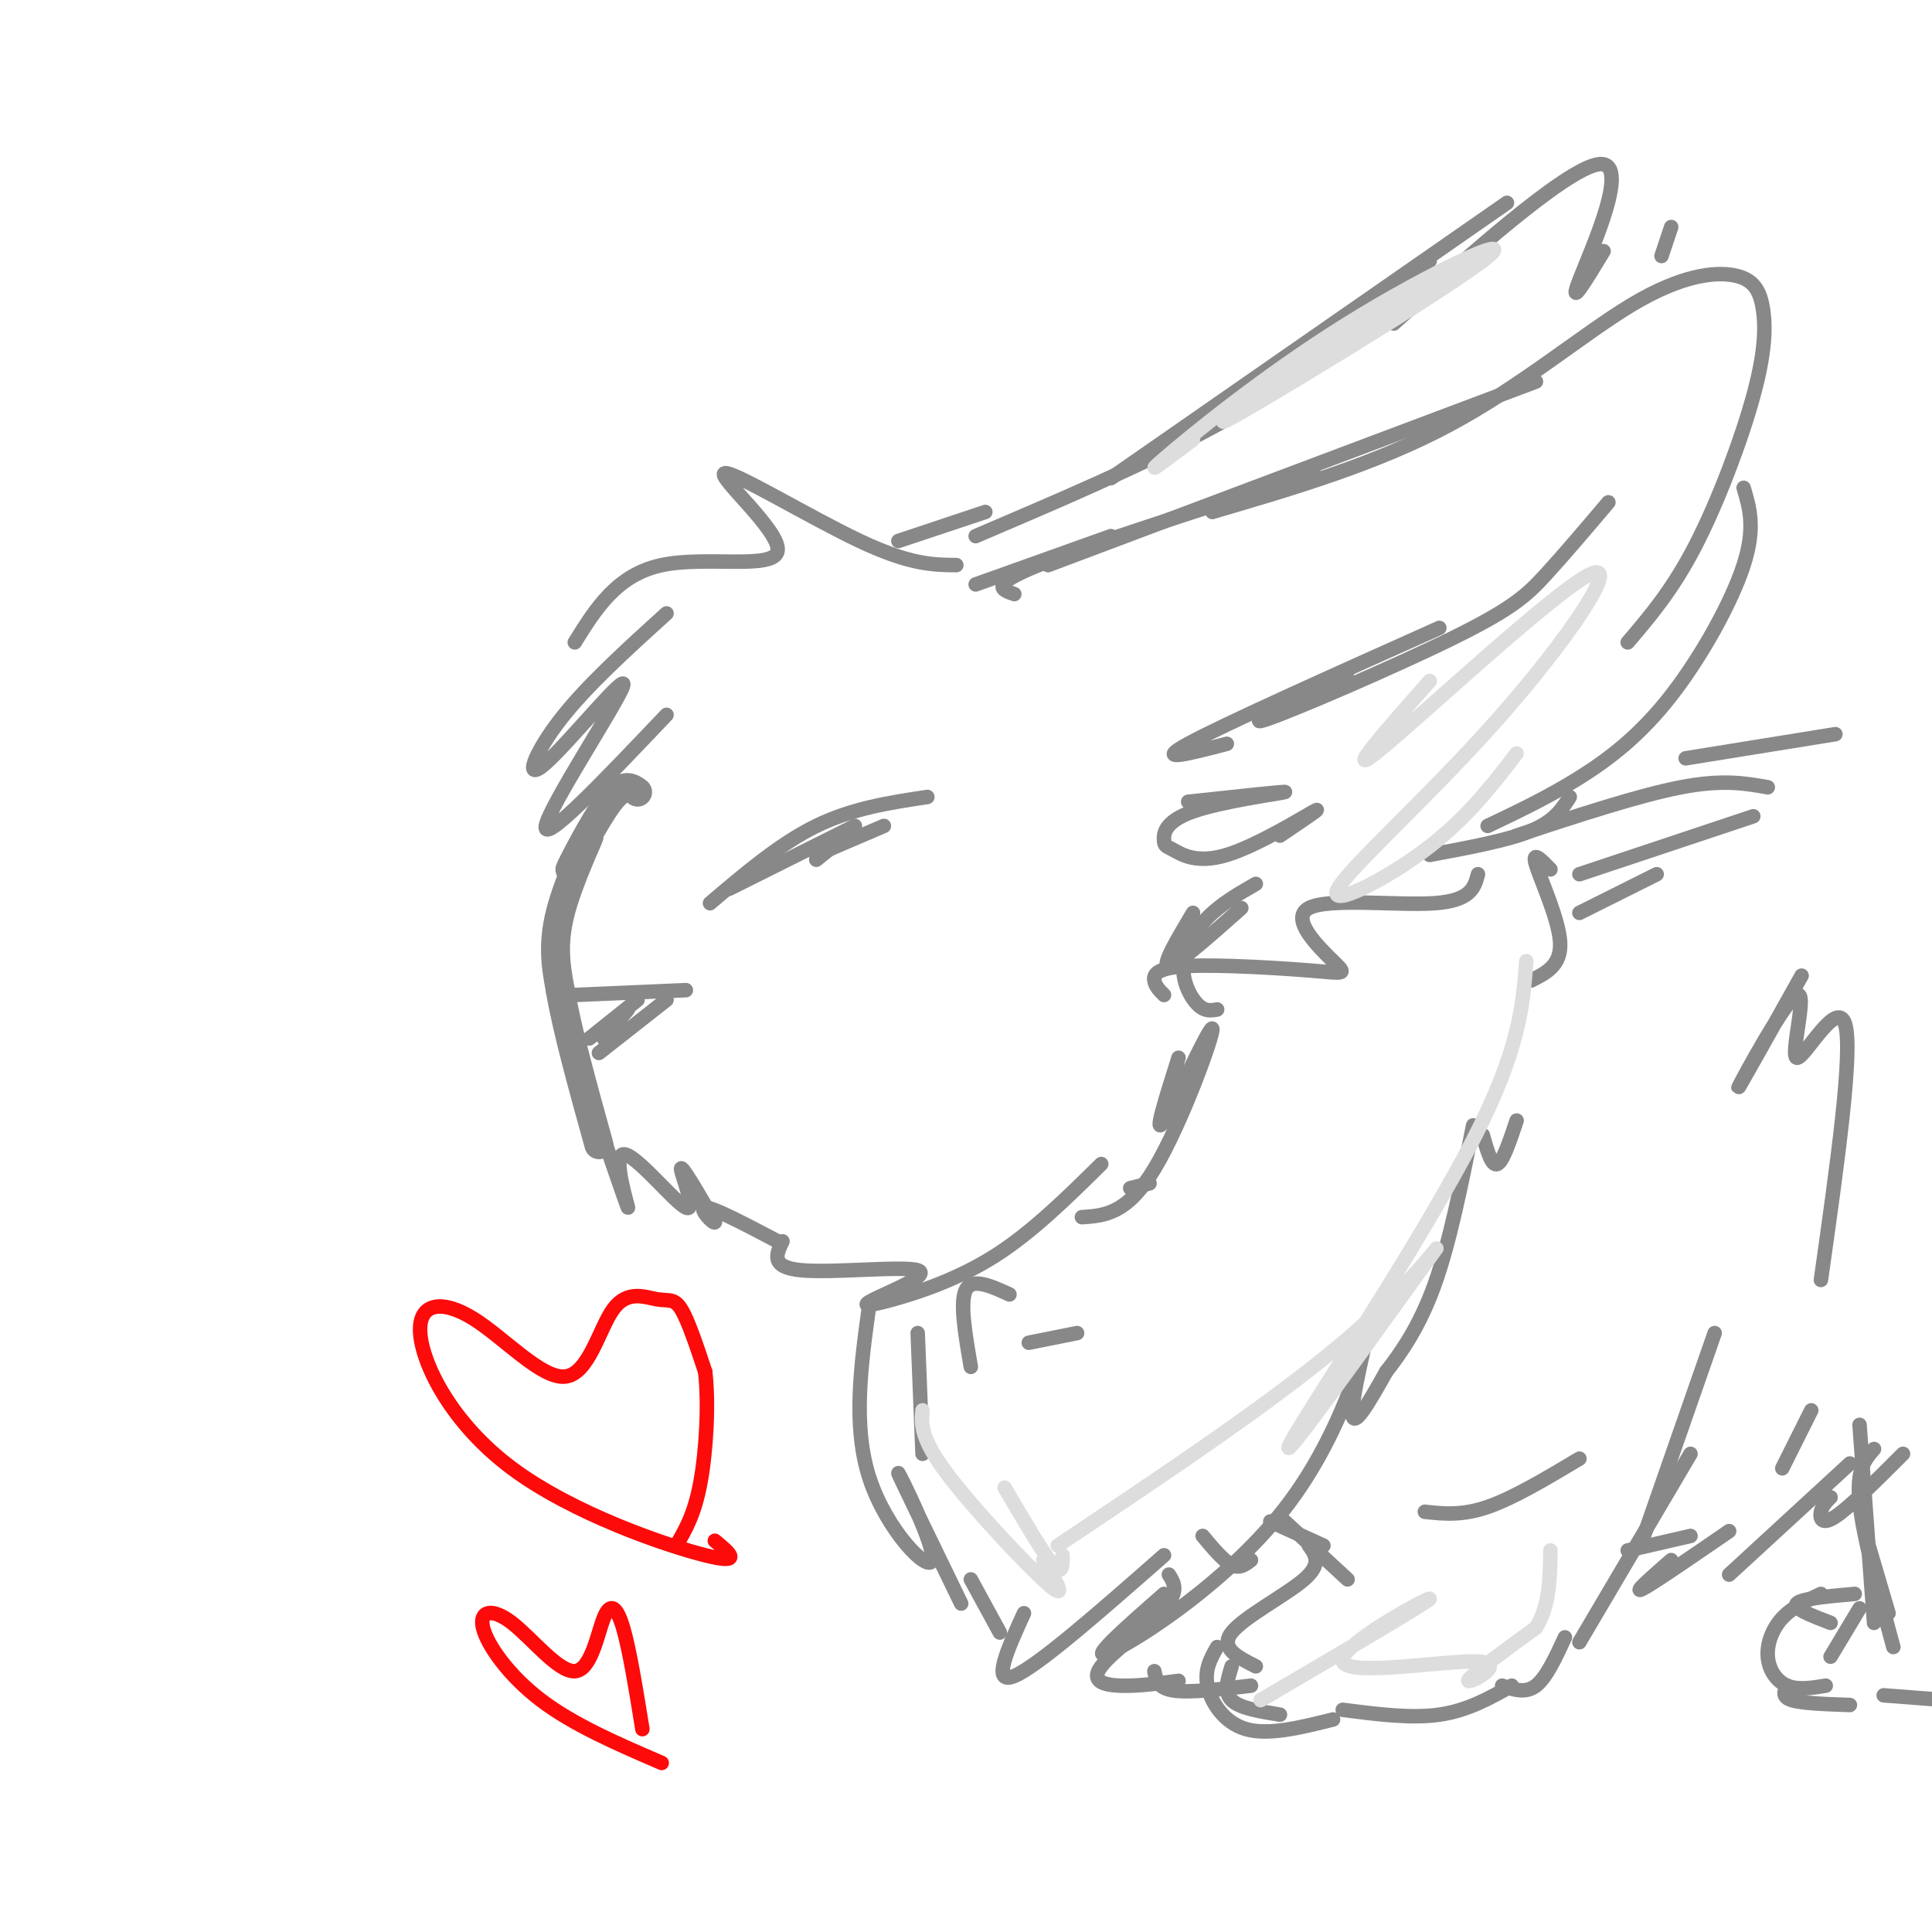 <svg viewBox='0 0 400 400' version='1.1' xmlns='http://www.w3.org/2000/svg' xmlns:xlink='http://www.w3.org/1999/xlink'><g fill='none' stroke='rgb(136,136,136)' stroke-width='6' stroke-linecap='round' stroke-linejoin='round'><path d='M132,164c-1.461,-1.054 -2.922,-2.108 -6,2c-3.078,4.108 -7.774,13.380 -8,14c-0.226,0.620 4.016,-7.410 4,-7c-0.016,0.410 -4.290,9.260 -6,16c-1.710,6.740 -0.855,11.370 0,16'/><path d='M116,205c1.333,8.000 4.667,20.000 8,32'/></g>
<g fill='none' stroke='rgb(136,136,136)' stroke-width='3' stroke-linecap='round' stroke-linejoin='round'><path d='M121,224c4.330,12.649 8.660,25.298 9,26c0.340,0.702 -3.311,-10.544 -1,-11c2.311,-0.456 10.584,9.877 13,11c2.416,1.123 -1.024,-6.965 -1,-8c0.024,-1.035 3.512,4.982 7,11'/><path d='M148,253c-0.022,0.733 -3.578,-2.933 -2,-3c1.578,-0.067 8.289,3.467 15,7'/><path d='M162,257c-1.297,2.707 -2.595,5.414 4,6c6.595,0.586 21.082,-0.948 24,0c2.918,0.948 -5.733,4.378 -9,6c-3.267,1.622 -1.149,1.437 4,0c5.149,-1.437 13.328,-4.125 21,-9c7.672,-4.875 14.836,-11.938 22,-19'/><path d='M224,252c4.667,-0.304 9.333,-0.607 15,-10c5.667,-9.393 12.333,-27.875 12,-29c-0.333,-1.125 -7.667,15.107 -10,19c-2.333,3.893 0.333,-4.554 3,-13'/><path d='M198,117c-4.786,-0.041 -9.573,-0.083 -20,-5c-10.427,-4.917 -26.496,-14.710 -28,-14c-1.504,0.710 11.557,11.922 11,16c-0.557,4.078 -14.730,1.022 -24,3c-9.270,1.978 -13.635,8.989 -18,16'/><path d='M138,127c-8.306,7.526 -16.612,15.053 -22,22c-5.388,6.947 -7.856,13.316 -3,9c4.856,-4.316 17.038,-19.316 16,-16c-1.038,3.316 -15.297,24.947 -16,29c-0.703,4.053 12.148,-9.474 25,-23'/><path d='M202,121c0.000,0.000 28.000,-10.000 28,-10'/><path d='M210,123c-2.667,-0.917 -5.333,-1.833 5,-6c10.333,-4.167 33.667,-11.583 57,-19'/><path d='M217,117c0.000,0.000 101.000,-38.000 101,-38'/><path d='M251,106c16.996,-4.992 33.992,-9.984 49,-18c15.008,-8.016 28.030,-19.058 38,-25c9.970,-5.942 16.890,-6.786 21,-6c4.110,0.786 5.411,3.200 6,7c0.589,3.800 0.466,8.985 -2,18c-2.466,9.015 -7.276,21.862 -12,31c-4.724,9.138 -9.362,14.569 -14,20'/><path d='M361,101c1.244,4.155 2.488,8.310 0,16c-2.488,7.690 -8.708,18.917 -15,27c-6.292,8.083 -12.655,13.024 -19,17c-6.345,3.976 -12.673,6.988 -19,10'/><path d='M325,165c-1.583,2.500 -3.167,5.000 -8,7c-4.833,2.000 -12.917,3.500 -21,5'/><path d='M306,181c-0.727,2.737 -1.455,5.473 -9,6c-7.545,0.527 -21.908,-1.156 -26,1c-4.092,2.156 2.086,8.152 5,11c2.914,2.848 2.565,2.547 -4,2c-6.565,-0.547 -19.344,-1.340 -26,-1c-6.656,0.340 -7.187,1.811 -7,3c0.187,1.189 1.094,2.094 2,3'/><path d='M252,209c-1.262,0.226 -2.524,0.452 -4,-1c-1.476,-1.452 -3.167,-4.583 -3,-8c0.167,-3.417 2.190,-7.119 5,-10c2.810,-2.881 6.405,-4.940 10,-7'/><path d='M257,188c-6.667,5.917 -13.333,11.833 -15,12c-1.667,0.167 1.667,-5.417 5,-11'/><path d='M265,173c4.679,-3.157 9.359,-6.314 7,-5c-2.359,1.314 -11.756,7.100 -18,9c-6.244,1.900 -9.336,-0.085 -11,-1c-1.664,-0.915 -1.900,-0.761 -2,-2c-0.100,-1.239 -0.065,-3.872 6,-6c6.065,-2.128 18.162,-3.751 19,-4c0.838,-0.249 -9.581,0.875 -20,2'/><path d='M254,154c-7.667,2.000 -15.333,4.000 -8,0c7.333,-4.000 29.667,-14.000 52,-24'/><path d='M279,139c-11.107,5.851 -22.214,11.702 -17,10c5.214,-1.702 26.750,-10.958 39,-17c12.250,-6.042 15.214,-8.869 19,-13c3.786,-4.131 8.393,-9.565 13,-15'/><path d='M186,112c0.000,0.000 18.000,-6.000 18,-6'/><path d='M202,111c17.022,-7.267 34.044,-14.533 48,-22c13.956,-7.467 24.844,-15.133 32,-21c7.156,-5.867 10.578,-9.933 14,-14'/><path d='M230,99c0.000,0.000 82.000,-57.000 82,-57'/><path d='M295,61c-5.292,4.875 -10.583,9.750 -2,2c8.583,-7.750 31.042,-28.125 38,-29c6.958,-0.875 -1.583,17.750 -4,24c-2.417,6.250 1.292,0.125 5,-6'/><path d='M346,47c0.000,0.000 -2.000,6.000 -2,6'/><path d='M234,246c0.000,0.000 4.000,-1.000 4,-1'/><path d='M209,268c-3.833,-1.750 -7.667,-3.500 -9,-1c-1.333,2.500 -0.167,9.250 1,16'/><path d='M190,276c0.000,0.000 1.000,25.000 1,25'/><path d='M180,270c-1.756,12.595 -3.512,25.190 0,36c3.512,10.810 12.292,19.833 13,17c0.708,-2.833 -6.655,-17.524 -7,-18c-0.345,-0.476 6.327,13.262 13,27'/><path d='M201,327c0.000,0.000 6.000,11.000 6,11'/><path d='M212,334c-3.417,7.500 -6.833,15.000 -2,13c4.833,-2.000 17.917,-13.500 31,-25'/><path d='M241,330c-8.281,7.266 -16.561,14.533 -11,12c5.561,-2.533 24.965,-14.864 37,-31c12.035,-16.136 16.702,-36.075 17,-38c0.298,-1.925 -3.772,14.164 -4,19c-0.228,4.836 3.386,-1.582 7,-8'/><path d='M287,284c2.956,-3.778 6.844,-9.222 10,-18c3.156,-8.778 5.578,-20.889 8,-33'/><path d='M307,235c0.917,3.250 1.833,6.500 3,6c1.167,-0.500 2.583,-4.750 4,-9'/><path d='M317,203c3.156,-1.578 6.311,-3.156 6,-8c-0.311,-4.844 -4.089,-12.956 -5,-16c-0.911,-3.044 1.044,-1.022 3,1'/><path d='M263,315c0.000,0.000 11.000,5.000 11,5'/><path d='M266,315c0.000,0.000 13.000,12.000 13,12'/><path d='M271,320c1.356,1.889 2.711,3.778 -1,7c-3.711,3.222 -12.489,7.778 -15,11c-2.511,3.222 1.244,5.111 5,7'/><path d='M255,345c-0.833,2.667 -1.667,5.333 0,7c1.667,1.667 5.833,2.333 10,3'/><path d='M252,341c-1.333,2.333 -2.667,4.667 -2,8c0.667,3.333 3.333,7.667 8,9c4.667,1.333 11.333,-0.333 18,-2'/><path d='M278,354c7.083,0.917 14.167,1.833 20,1c5.833,-0.833 10.417,-3.417 15,-6'/><path d='M311,349c2.417,0.833 4.833,1.667 7,0c2.167,-1.667 4.083,-5.833 6,-10'/><path d='M327,340c0.000,0.000 23.000,-39.000 23,-39'/><path d='M340,319c0.000,0.000 15.000,-43.000 15,-43'/><path d='M327,189c0.000,0.000 16.000,-8.000 16,-8'/><path d='M327,181c0.000,0.000 36.000,-12.000 36,-12'/><path d='M314,173c12.667,-4.167 25.333,-8.333 34,-10c8.667,-1.667 13.333,-0.833 18,0'/><path d='M349,157c0.000,0.000 31.000,-5.000 31,-5'/><path d='M337,321c0.000,0.000 13.000,-3.000 13,-3'/><path d='M346,323c-4.000,3.500 -8.000,7.000 -6,6c2.000,-1.000 10.000,-6.500 18,-12'/><path d='M358,326c0.000,0.000 25.000,-23.000 25,-23'/><path d='M379,310c-0.867,0.867 -1.733,1.733 -2,3c-0.267,1.267 0.067,2.933 3,1c2.933,-1.933 8.467,-7.467 14,-13'/><path d='M242,326c1.095,1.726 2.190,3.452 -1,7c-3.190,3.548 -10.667,8.917 -13,12c-2.333,3.083 0.476,3.881 4,4c3.524,0.119 7.762,-0.440 12,-1'/><path d='M239,346c0.333,1.750 0.667,3.500 4,4c3.333,0.500 9.667,-0.250 16,-1'/><path d='M388,300c-1.833,2.083 -3.667,4.167 -3,11c0.667,6.833 3.833,18.417 7,30'/><path d='M388,336c0.000,0.000 -3.000,-41.000 -3,-41'/><path d='M386,317c0.000,0.000 5.000,17.000 5,17'/><path d='M384,330c-5.583,0.500 -11.167,1.000 -12,2c-0.833,1.000 3.083,2.500 7,4'/><path d='M377,330c-2.970,1.387 -5.940,2.774 -8,5c-2.060,2.226 -3.208,5.292 -3,8c0.208,2.708 1.774,5.060 4,6c2.226,0.940 5.113,0.470 8,0'/><path d='M370,349c-0.583,1.167 -1.167,2.333 1,3c2.167,0.667 7.083,0.833 12,1'/><path d='M390,351c0.000,0.000 13.000,1.000 13,1'/><path d='M379,343c0.000,0.000 6.000,-10.000 6,-10'/><path d='M119,206c0.000,0.000 23.000,-1.000 23,-1'/><path d='M138,207c0.000,0.000 -14.000,11.000 -14,11'/><path d='M130,209c0.000,0.000 -5.000,6.000 -5,6'/><path d='M132,207c0.000,0.000 -10.000,8.000 -10,8'/><path d='M373,202c-6.941,12.407 -13.882,24.813 -13,23c0.882,-1.813 9.587,-17.847 12,-19c2.413,-1.153 -1.466,12.574 0,13c1.466,0.426 8.276,-12.450 10,-7c1.724,5.450 -1.638,29.225 -5,53'/><path d='M375,292c0.000,0.000 -6.000,12.000 -6,12'/><path d='M327,302c-6.833,4.083 -13.667,8.167 -19,10c-5.333,1.833 -9.167,1.417 -13,1'/><path d='M259,323c-1.167,0.917 -2.333,1.833 -4,1c-1.667,-0.833 -3.833,-3.417 -6,-6'/><path d='M223,276c0.000,0.000 -10.000,2.000 -10,2'/><path d='M147,187c7.250,-6.167 14.500,-12.333 22,-16c7.500,-3.667 15.250,-4.833 23,-6'/><path d='M151,184c0.000,0.000 26.000,-13.000 26,-13'/><path d='M183,171c0.000,0.000 -14.000,6.000 -14,6'/><path d='M174,174c0.000,0.000 -5.000,4.000 -5,4'/></g>
<g fill='none' stroke='rgb(253,10,10)' stroke-width='3' stroke-linecap='round' stroke-linejoin='round'><path d='M148,319c3.055,2.515 6.111,5.030 -2,3c-8.111,-2.030 -27.388,-8.606 -40,-18c-12.612,-9.394 -18.558,-21.605 -19,-28c-0.442,-6.395 4.621,-6.973 11,-3c6.379,3.973 14.074,12.498 19,12c4.926,-0.498 7.083,-10.020 10,-14c2.917,-3.980 6.593,-2.418 9,-2c2.407,0.418 3.545,-0.309 5,2c1.455,2.309 3.228,7.655 5,13'/><path d='M146,284c0.778,6.556 0.222,16.444 -1,23c-1.222,6.556 -3.111,9.778 -5,13'/><path d='M137,365c-9.120,-3.930 -18.239,-7.860 -25,-13c-6.761,-5.140 -11.162,-11.490 -12,-15c-0.838,-3.510 1.889,-4.181 6,-1c4.111,3.181 9.607,10.213 13,10c3.393,-0.213 4.683,-7.673 6,-11c1.317,-3.327 2.662,-2.522 4,2c1.338,4.522 2.669,12.761 4,21'/></g>
<g fill='none' stroke='rgb(221,221,221)' stroke-width='3' stroke-linecap='round' stroke-linejoin='round'><path d='M191,292c-0.244,2.822 -0.489,5.644 5,13c5.489,7.356 16.711,19.244 21,23c4.289,3.756 1.644,-0.622 -1,-5'/><path d='M208,308c4.000,6.833 8.000,13.667 10,16c2.000,2.333 2.000,0.167 2,-2'/><path d='M219,320c22.266,-14.876 44.532,-29.753 59,-42c14.468,-12.247 21.136,-21.865 19,-19c-2.136,2.865 -13.078,18.211 -21,29c-7.922,10.789 -12.825,17.020 -6,6c6.825,-11.020 25.379,-39.291 35,-58c9.621,-18.709 10.311,-27.854 11,-37'/><path d='M314,156c-5.241,6.812 -10.482,13.623 -19,20c-8.518,6.377 -20.313,12.319 -18,8c2.313,-4.319 18.733,-18.900 33,-35c14.267,-16.100 26.379,-33.719 19,-30c-7.379,3.719 -34.251,28.777 -43,36c-8.749,7.223 0.626,-3.388 10,-14'/><path d='M302,55c-26.825,17.426 -53.649,34.852 -48,32c5.649,-2.852 43.772,-25.981 53,-33c9.228,-7.019 -10.439,2.072 -28,13c-17.561,10.928 -33.018,23.694 -38,28c-4.982,4.306 0.509,0.153 6,-4'/><path d='M261,352c17.718,-10.397 35.435,-20.794 35,-21c-0.435,-0.206 -19.024,9.780 -18,13c1.024,3.220 21.660,-0.325 28,0c6.340,0.325 -1.617,4.522 -2,4c-0.383,-0.522 6.809,-5.761 14,-11'/><path d='M318,337c2.833,-4.500 2.917,-10.250 3,-16'/></g>
</svg>